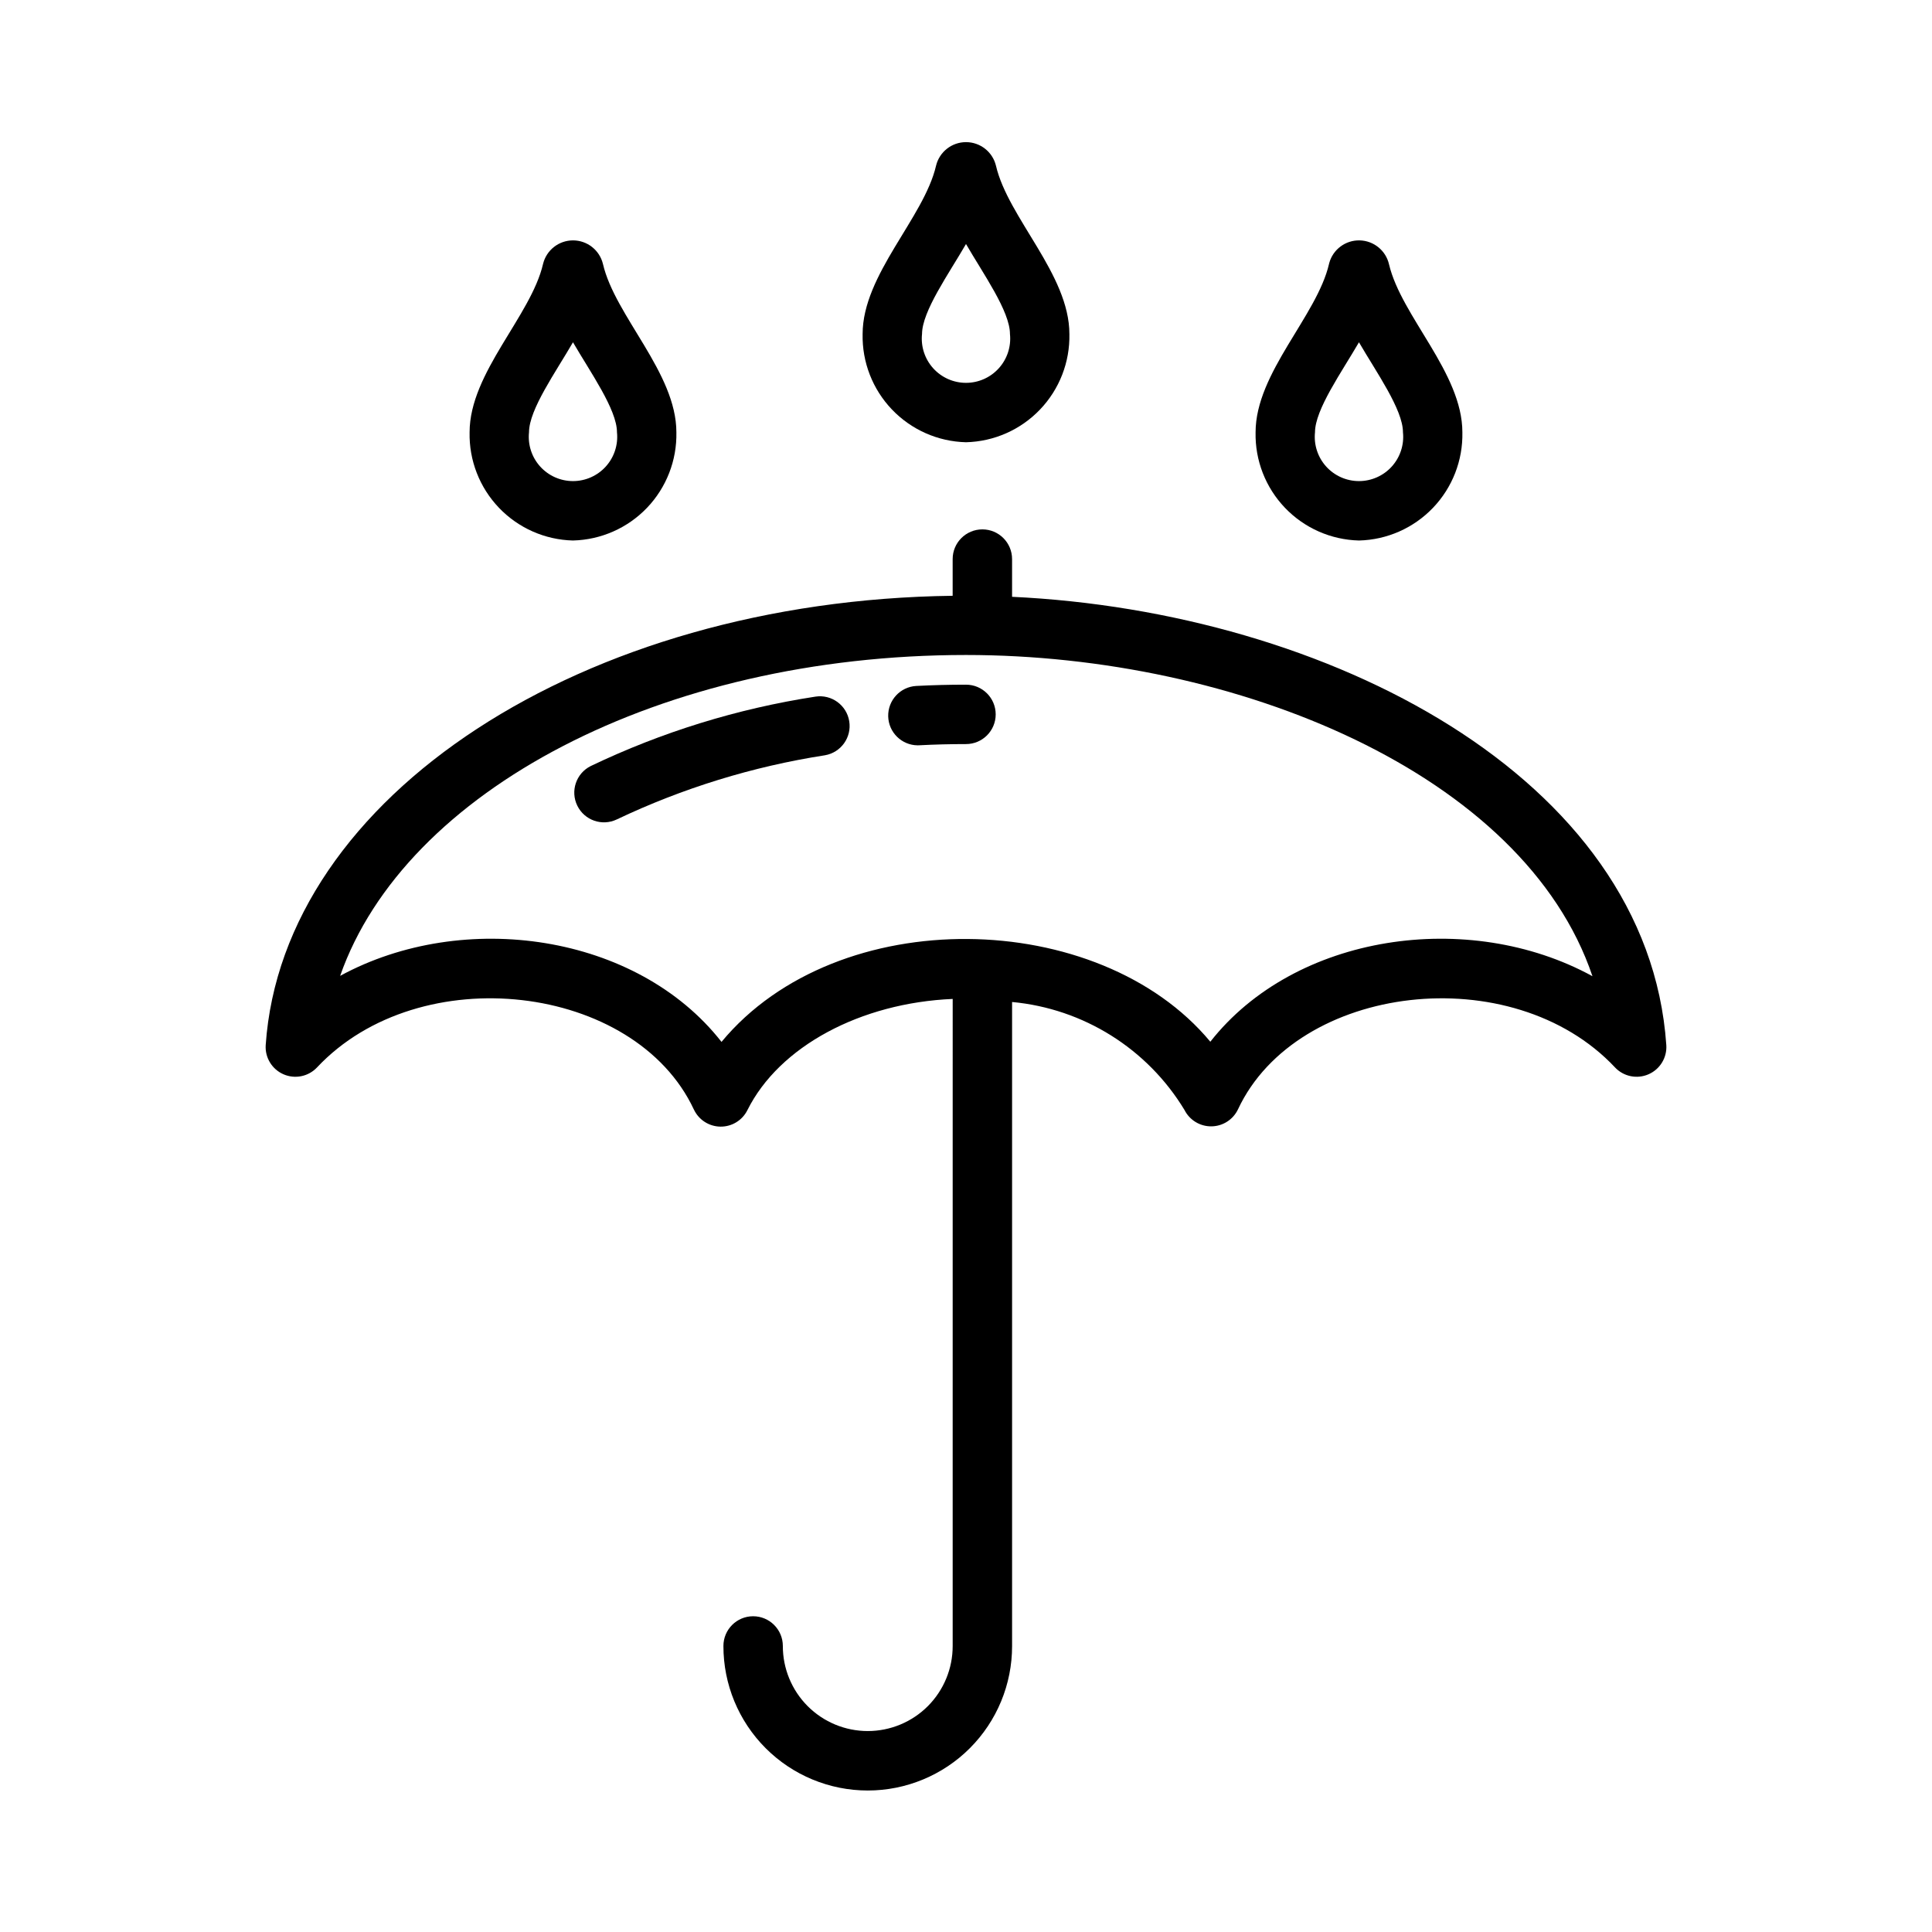 <?xml version="1.0" encoding="UTF-8"?>
<!-- Uploaded to: ICON Repo, www.iconrepo.com, Generator: ICON Repo Mixer Tools -->
<svg fill="#000000" width="800px" height="800px" version="1.1" viewBox="144 144 512 512" xmlns="http://www.w3.org/2000/svg">
 <g>
  <path d="m387.19 341.52c-4.246-0.035-7.699-3.43-7.809-7.672-0.105-4.246 3.172-7.812 7.41-8.062 4.359-0.227 8.762-0.34 13.207-0.34 4.348 0 7.871 3.523 7.871 7.871 0 4.348-3.523 7.871-7.871 7.871-4.168 0-8.297 0.105-12.391 0.32-0.141 0.008-0.281 0.012-0.418 0.012z"/>
  <path d="m300.53 347.02c18.844-9.023 38.914-15.227 59.566-18.406 4.269-0.656 8.27 2.258 8.961 6.523 0.691 4.269-2.188 8.293-6.449 9.02-19.113 2.973-37.699 8.703-55.168 17.008-3.898 1.852-8.559 0.223-10.449-3.656-1.895-3.875-0.316-8.551 3.539-10.488z"/>
  <path d="m412.21 302.15v-9.988c0-4.348-3.523-7.871-7.871-7.871s-7.875 3.523-7.875 7.871v9.727c-97.875 1.227-177.53 53.062-182.05 119.07-0.215 3.316 1.668 6.41 4.715 7.738 3.043 1.328 6.594 0.605 8.875-1.809 27.277-29.055 84.27-22.254 99.879 11.148l0.004-0.004c1.281 2.734 4.012 4.496 7.031 4.535 3.019 0.039 5.797-1.656 7.144-4.356 8.43-16.934 30.035-28.441 54.41-29.484l-0.004 171.47c0.012 5.977-2.356 11.711-6.574 15.941-4.223 4.227-9.953 6.606-15.93 6.606-5.977 0-11.707-2.379-15.93-6.606-4.219-4.231-6.586-9.965-6.574-15.941 0-4.348-3.527-7.875-7.875-7.875-4.348 0-7.871 3.527-7.871 7.875-0.016 10.152 4.008 19.895 11.184 27.082 7.176 7.184 16.914 11.223 27.066 11.223 10.152 0 19.891-4.039 27.066-11.223 7.176-7.188 11.199-16.93 11.184-27.082v-170.66c18.906 1.758 35.859 12.375 45.691 28.621 1.355 2.691 4.129 4.371 7.141 4.336 3.012-0.035 5.742-1.785 7.035-4.512 15.625-33.359 72.672-40.125 99.918-11.102v0.004c2.281 2.414 5.832 3.141 8.875 1.812 3.047-1.328 4.934-4.422 4.715-7.738-4.867-71.094-89.875-114.88-173.38-118.8zm52.539 117.92c-29.496-35.527-98.746-37.098-129.54 0.043-22.438-28.656-68.348-35.293-101.07-17.5 17.152-48.984 84.973-85.035 165.86-85.035 71.758 0 147.89 31.445 166.02 85.125-32.828-17.957-78.863-11.199-101.27 17.367z"/>
  <path d="m295.85 287.24c-7.434-0.18-14.488-3.301-19.625-8.676-5.137-5.375-7.934-12.566-7.777-20 0-15.781 16.258-30.785 19.469-44.629 0.895-3.66 4.172-6.231 7.941-6.231 3.766 0.004 7.039 2.582 7.93 6.242 3.207 13.832 19.461 28.844 19.461 44.617 0.156 7.434-2.641 14.625-7.773 20-5.137 5.375-12.195 8.492-19.625 8.676zm-0.004-52.535c-4.543 7.871-11.652 17.812-11.652 23.863v-0.004c-0.344 3.301 0.727 6.594 2.949 9.059 2.223 2.465 5.387 3.871 8.707 3.871 3.316 0 6.481-1.406 8.703-3.871 2.223-2.465 3.293-5.758 2.953-9.059 0-6.039-7.102-15.988-11.66-23.859z"/>
  <path d="m504.14 287.24c-7.43-0.184-14.488-3.301-19.621-8.676-5.137-5.375-7.934-12.566-7.777-20 0-15.77 16.258-30.793 19.465-44.629l0.055-0.23c0.992-3.609 4.316-6.082 8.059-6 3.746 0.086 6.953 2.703 7.785 6.352 3.277 13.832 19.438 28.766 19.438 44.508 0.156 7.434-2.641 14.625-7.777 20-5.133 5.375-12.191 8.496-19.625 8.676zm0-52.535c-4.559 7.871-11.652 17.824-11.652 23.863v-0.004c-0.344 3.301 0.73 6.594 2.949 9.059 2.223 2.465 5.387 3.871 8.707 3.871 3.316 0 6.481-1.406 8.703-3.871 2.223-2.465 3.297-5.758 2.953-9.059 0-6.039-7.102-15.988-11.66-23.859z"/>
  <path d="m400 261.2c-7.434-0.18-14.488-3.301-19.625-8.676s-7.93-12.566-7.773-19.996c0-15.777 16.258-30.793 19.465-44.629v-0.004c0.895-3.656 4.172-6.231 7.938-6.227 3.766 0 7.043 2.578 7.934 6.238 3.211 13.848 19.461 28.836 19.461 44.617v0.004c0.156 7.43-2.641 14.621-7.777 19.996-5.133 5.375-12.191 8.496-19.621 8.676zm0-52.535c-4.547 7.875-11.652 17.824-11.652 23.863h-0.004c-0.344 3.301 0.73 6.59 2.949 9.055 2.223 2.469 5.387 3.875 8.707 3.875 3.316 0 6.481-1.406 8.703-3.875 2.223-2.465 3.293-5.754 2.949-9.055 0-6.039-7.106-15.992-11.652-23.863z"/>
 </g>
</svg>